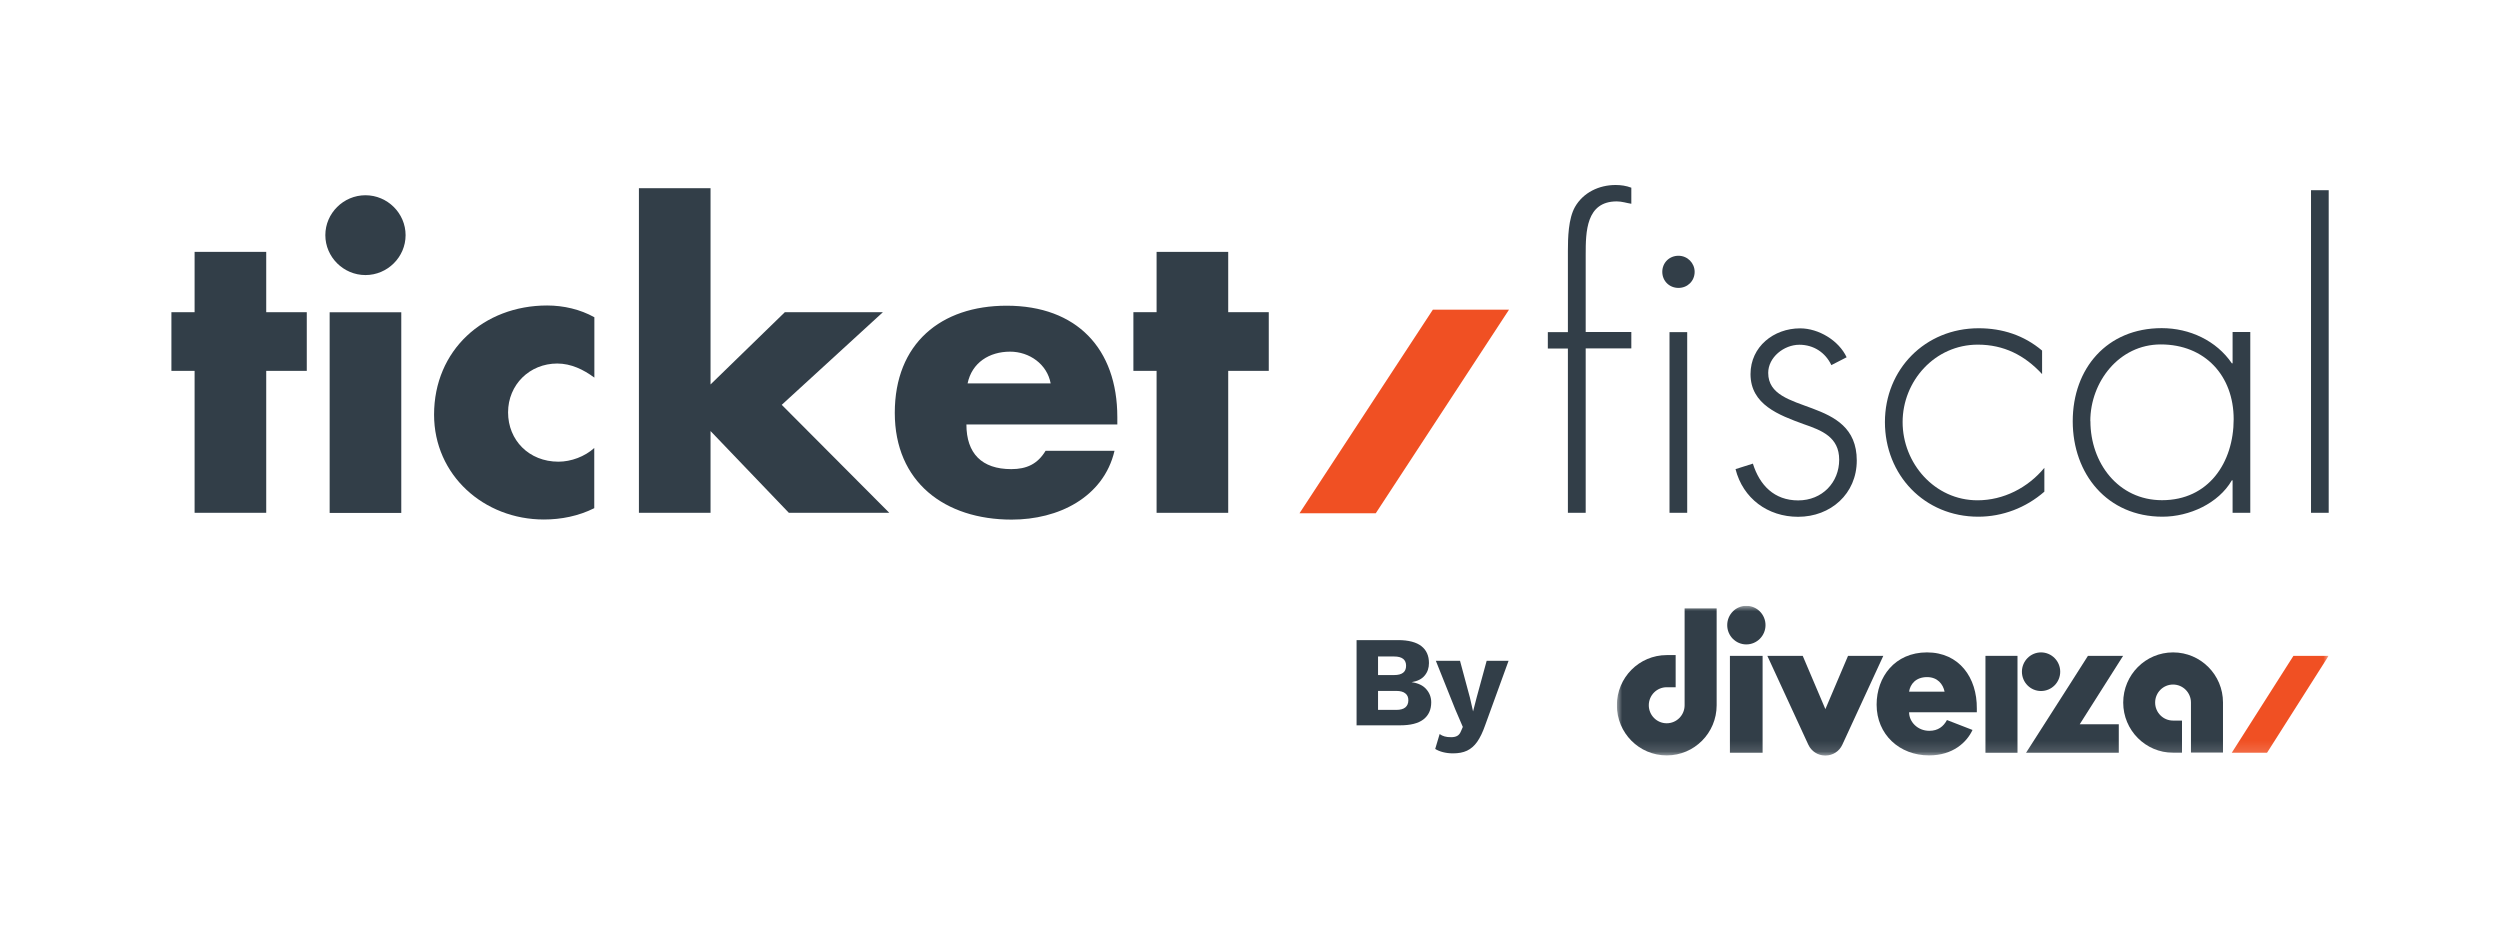 <?xml version="1.0" encoding="UTF-8"?>
<svg id="Layer_1" data-name="Layer 1" xmlns="http://www.w3.org/2000/svg" xmlns:xlink="http://www.w3.org/1999/xlink" viewBox="0 0 231.76 87.52">
  <defs>
    <style>
      .cls-1 {
        clip-path: url(#clippath);
      }

      .cls-2 {
        fill: none;
      }

      .cls-2, .cls-3, .cls-4, .cls-5 {
        stroke-width: 0px;
      }

      .cls-6 {
        mask: url(#mask);
      }

      .cls-7 {
        clip-path: url(#clippath-1);
      }

      .cls-3 {
        fill: #323e48;
      }

      .cls-4 {
        fill: #fff;
      }

      .cls-5 {
        fill: #f05023;
      }
    </style>
    <clipPath id="clippath">
      <rect class="cls-2" x="15.88" y="17.16" width="200" height="31"/>
    </clipPath>
    <clipPath id="clippath-1">
      <rect class="cls-2" x="149.88" y="56.16" width="66" height="14.21"/>
    </clipPath>
    <mask id="mask" x="149.88" y="56.16" width="66" height="13.88" maskUnits="userSpaceOnUse">
      <g id="mask0_1_1079" data-name="mask0 1 1079">
        <path class="cls-4" d="m215.88,56.16h-66v13.87h66v-13.87Z"/>
      </g>
    </mask>
  </defs>
  <g class="cls-1">
    <g>
      <path class="cls-3" d="m24.68,47.54h-6.64v-13.16h-2.15v-5.44h2.15v-5.59h6.64v5.59h3.76v5.44h-3.76v13.16Z"/>
      <path class="cls-3" d="m37.6,21.8c0,2.03-1.68,3.7-3.72,3.7s-3.72-1.67-3.72-3.7,1.68-3.7,3.72-3.7,3.72,1.67,3.72,3.7Zm-.4,25.75h-6.64v-18.6h6.64v18.6Z"/>
      <path class="cls-3" d="m55.09,35c-.98-.73-2.15-1.3-3.43-1.3-2.56,0-4.56,1.96-4.56,4.53s1.93,4.57,4.67,4.57c1.17,0,2.44-.47,3.32-1.27v5.58c-1.46.73-3.07,1.05-4.67,1.05-5.55,0-10.18-4.1-10.18-9.72,0-5.98,4.6-10.12,10.48-10.12,1.53,0,3.07.36,4.38,1.09v5.58h0Z"/>
      <path class="cls-3" d="m65.86,35.65l6.9-6.71h9.09l-9.38,8.59,9.97,10.01h-9.31l-7.26-7.58v7.58h-6.64v-30.09h6.64v18.2Z"/>
      <path class="cls-3" d="m103.57,39.35h-13.98c0,2.68,1.42,4.14,4.16,4.14,1.42,0,2.44-.47,3.18-1.7h6.39c-.51,2.18-1.83,3.77-3.54,4.82-1.71,1.05-3.83,1.56-5.99,1.56-6.21,0-10.84-3.48-10.84-9.9s4.27-9.93,10.37-9.93c6.5,0,10.26,3.99,10.26,10.33v.69Zm-6.17-3.81c-.33-1.78-1.97-2.94-3.76-2.94-1.93,0-3.54,1.02-3.94,2.94h7.7,0Z"/>
      <path class="cls-3" d="m113.86,47.54h-6.64v-13.16h-2.15v-5.44h2.15v-5.59h6.64v5.59h3.76v5.44h-3.76v13.16Z"/>
      <path class="cls-3" d="m146.99,47.54h-1.64v-15.23h-1.86v-1.52h1.86v-7.51c0-1.23.04-3.01.66-4.1.77-1.34,2.23-2.03,3.76-2.03.51,0,.98.07,1.46.25v1.49c-.44-.07-.88-.22-1.35-.22-2.85,0-2.88,2.83-2.88,4.93v7.18h4.23v1.52h-4.23v15.23Zm10.11-22.34c0,.84-.65,1.49-1.5,1.49s-1.5-.65-1.5-1.49.65-1.49,1.5-1.49,1.5.69,1.5,1.49Zm-.69,22.34h-1.64v-16.75h1.64v16.75Z"/>
      <path class="cls-3" d="m169.77,33.84c-.55-1.16-1.64-1.88-2.96-1.88-1.43,0-2.89,1.16-2.89,2.61,0,4.02,8.21,2.07,8.21,8.12,0,3.08-2.41,5.22-5.44,5.22-2.81,0-5.11-1.7-5.8-4.42l1.61-.51c.62,1.99,1.97,3.41,4.2,3.41s3.8-1.67,3.8-3.77-1.61-2.72-3.29-3.3c-2.3-.84-4.93-1.81-4.93-4.64,0-2.54,2.15-4.24,4.6-4.24,1.71,0,3.58,1.12,4.31,2.68l-1.42.73h0Z"/>
      <path class="cls-3" d="m189.3,34.67c-1.61-1.74-3.54-2.72-5.95-2.72-3.98,0-6.97,3.37-6.97,7.18s2.96,7.25,6.94,7.25c2.41,0,4.67-1.16,6.2-3.01v2.21c-1.71,1.49-3.87,2.32-6.13,2.32-5,0-8.65-3.88-8.65-8.77s3.72-8.7,8.69-8.7c2.19,0,4.2.65,5.88,2.07v2.18Z"/>
      <path class="cls-3" d="m208.61,47.54h-1.64v-3.01h-.07c-1.24,2.14-3.94,3.37-6.43,3.37-5.11,0-8.32-3.95-8.32-8.85s3.18-8.63,8.25-8.63c2.59,0,5.07,1.16,6.5,3.26h.07v-2.9h1.64v16.75Zm-14.82-8.49c0,3.84,2.56,7.32,6.64,7.32,4.31,0,6.64-3.48,6.64-7.51s-2.66-6.93-6.76-6.93c-3.87,0-6.53,3.48-6.53,7.11Z"/>
      <path class="cls-3" d="m215.88,47.54h-1.64v-29.91h1.64v29.91Z"/>
      <path class="cls-5" d="m132.83,28.71l-12.36,18.87h7.07l12.35-18.87h-7.07Z"/>
    </g>
  </g>
  <path class="cls-3" d="m125.76,67.26v-7.92h3.85c.98,0,1.7.2,2.16.56.46.36.7.88.7,1.57,0,.45-.13.84-.4,1.16-.26.32-.67.52-1.21.61h0c.61.09,1.06.3,1.36.65.3.34.46.74.46,1.22,0,.68-.24,1.21-.72,1.58-.48.37-1.2.55-2.16.55h-4.03Zm1.99-1.45h1.69c.38,0,.66-.08.84-.23s.28-.37.28-.66-.09-.49-.28-.64c-.18-.15-.46-.23-.84-.23h-1.69v1.75Zm0-3.23h1.5c.74,0,1.1-.29,1.1-.86s-.37-.86-1.1-.86h-1.5v1.73Zm12.1-1.32l-2.18,6c-.22.63-.47,1.14-.73,1.51s-.58.65-.94.82c-.36.17-.79.25-1.3.25-.34,0-.64-.04-.92-.11s-.52-.17-.73-.3l.41-1.38c.14.1.3.18.46.22.16.05.36.07.61.07.23,0,.42-.04.56-.12.15-.08.27-.23.36-.46l.16-.37-.7-1.63-1.8-4.5h2.24l.92,3.42.29,1.27.34-1.32.92-3.37h2.03Z"/>
  <g class="cls-7">
    <g class="cls-6">
      <g>
        <path class="cls-3" d="m161.89,56.16c.98,0,1.78.8,1.78,1.79s-.8,1.79-1.78,1.79-1.77-.8-1.77-1.79.8-1.79,1.77-1.79Zm1.51,4.64v8.99h-3.03v-8.99h3.03Z"/>
        <path class="cls-3" d="m182.86,67.67c-.53,1.14-1.81,2.36-4.03,2.36-2.73,0-4.86-1.93-4.86-4.71,0-2.56,1.69-4.84,4.67-4.84s4.65,2.33,4.62,5.21v.34h-6.28c0,.87.77,1.72,1.88,1.72.8,0,1.31-.4,1.63-1l2.37.92Zm-5.88-3.55h3.29c-.14-.7-.66-1.35-1.62-1.35-1.05,0-1.57.66-1.67,1.35Z"/>
        <path class="cls-3" d="m154.51,70.03c-2.56,0-4.62-2.08-4.62-4.65s2.07-4.65,4.62-4.65h.83v2.98h-.83c-.92,0-1.66.75-1.66,1.67s.74,1.67,1.66,1.67,1.66-.75,1.66-1.67v-8.98h2.97v8.98c0,2.57-2.07,4.65-4.62,4.65Z"/>
        <path class="cls-3" d="m171.32,60.8l-2.1,4.94-2.1-4.94h-3.28l3.8,8.24c.28.6.88,1,1.55,1h.05c.67,0,1.27-.39,1.55-1l3.8-8.24h-3.27Z"/>
        <path class="cls-3" d="m201.45,60.48c-2.55,0-4.62,2.08-4.62,4.65s2.07,4.65,4.62,4.65h.83v-2.98h-.83c-.92,0-1.66-.75-1.66-1.67s.74-1.67,1.66-1.67,1.66.75,1.66,1.67v4.64h2.97v-4.65c0-2.56-2.07-4.64-4.62-4.64Z"/>
        <path class="cls-3" d="m196.82,60.8h-3.26l-1.68,2.64-4.06,6.35h8.6v-2.65h-3.62l4.02-6.34Z"/>
        <path class="cls-5" d="m212.61,60.8l-5.72,8.99h3.27l5.71-8.99h-3.27Z"/>
        <path class="cls-3" d="m187.03,60.8h-2.97v8.99h2.97v-8.99Z"/>
        <path class="cls-3" d="m189.21,60.48c.98,0,1.78.8,1.78,1.79s-.8,1.79-1.78,1.79-1.77-.8-1.77-1.79.8-1.79,1.77-1.79Z"/>
      </g>
    </g>
  </g>
</svg>